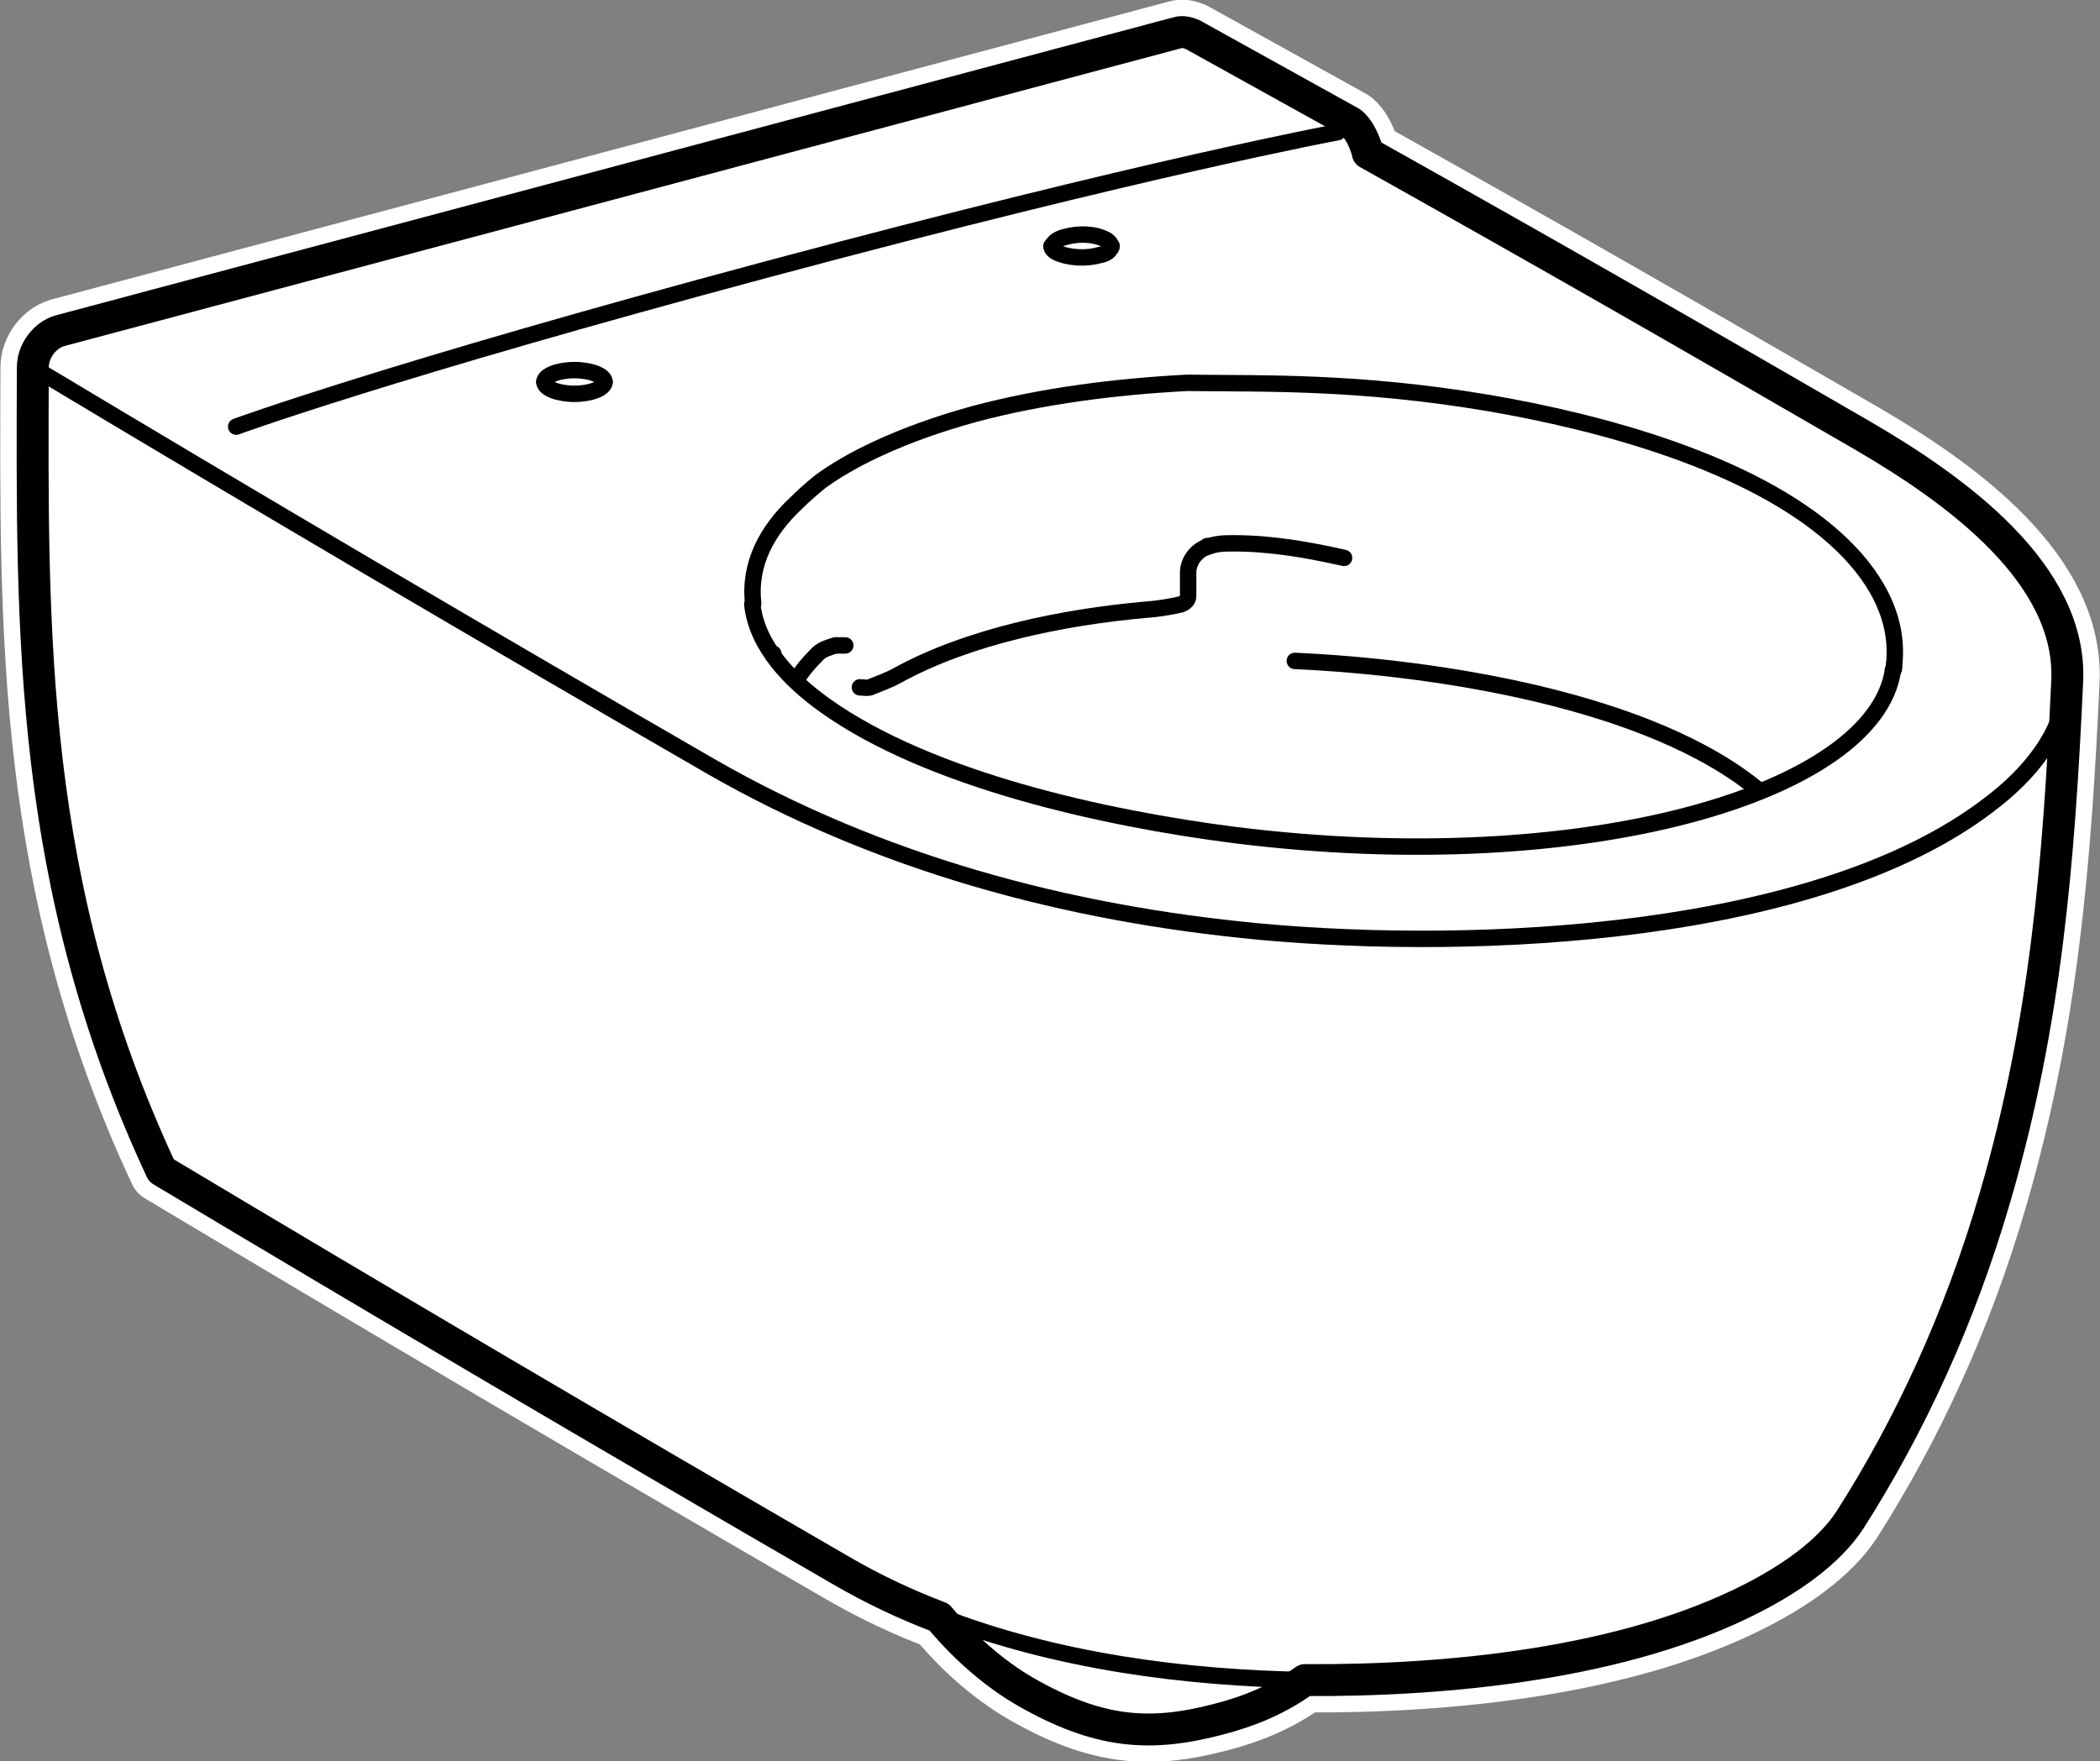 <?xml version="1.0" encoding="UTF-8"?><svg id="P3_Grafik_Inhalt" xmlns="http://www.w3.org/2000/svg" viewBox="0 0 23.03 19.32"><rect x="0" y="0" width="23.03" height="19.32" fill="#808080" stroke="none"/><defs><style>.cls-1{stroke-width:.18px;}.cls-1,.cls-2{fill:none;}.cls-1,.cls-2,.cls-3{stroke-linecap:round;stroke-linejoin:round;}.cls-1,.cls-3{stroke:#000;}.cls-2{stroke:#fff;stroke-width:.71px;}.cls-3{fill:#fff;stroke-width:.35px;}</style></defs><path class="cls-2" d="m15,1.68c1.98,1.11,3.41,1.93,5.43,3.1,1.03.6,2.3,1.52,2.24,2.7-.09,1.95-.23,3.73-.79,5.65-.39,1.34-.94,2.52-1.59,3.54-.24.37-.68.66-1.07.86-1.4.72-3.34.91-4.91.9-.29.21-.6.34-.95.43-.76.2-1.32.15-2.11-.3-.26-.15-.61-.41-.95-.82-.37-.14-.73-.31-1.09-.52-2.52-1.46-5-2.92-7.44-4.38C.31,9.71.35,6.94.36,4.03c0-.18.13-.35.29-.4,0,0,12.26-3.27,12.26-3.27.06-.02.12,0,.17.02l1.73.96s.11.06.19.33Z"/><path class="cls-3" d="m15,1.68c1.98,1.11,3.41,1.93,5.43,3.1,1.03.6,2.3,1.52,2.24,2.7-.09,1.95-.23,3.73-.79,5.65-.39,1.34-.94,2.52-1.59,3.54-.24.37-.68.66-1.07.86-1.4.72-3.34.91-4.91.9-.29.21-.6.34-.95.43-.76.2-1.32.15-2.11-.3-.26-.15-.61-.41-.95-.82-.37-.14-.73-.31-1.09-.52-2.52-1.46-5-2.92-7.44-4.38C.31,9.71.35,6.94.36,4.03c0-.18.13-.35.29-.4,0,0,12.26-3.27,12.26-3.27.06-.02.12,0,.17.02l1.73.96s.11.06.19.33Z"/><path class="cls-1" d="m12.19,2.7s-.02-.05-.06-.07c-.13-.07-.31-.07-.45-.03-.05.01-.14.05-.14.11"/><path class="cls-1" d="m12.19,2.7s0,.02-.02.04c-.03.04-.07.05-.12.06-.14.04-.33.03-.46-.03-.04-.02-.06-.05-.06-.07"/><path class="cls-1" d="m6.63,4.19c0-.07-.15-.13-.33-.13s-.33.06-.33.13"/><path class="cls-1" d="m5.97,4.19c0,.07.15.13.33.13s.33-.06.33-.13"/><path class="cls-1" d="m8.48,7.17s0,0,0,0"/><path class="cls-1" d="m19.3,8.68c-1.19-1-3.55-1.36-5.1-1.43"/><path class="cls-1" d="m20.77,7.31c.07-.55-.23-1.03-.64-1.4-.93-.84-2.58-1.28-3.81-1.49-1.43-.24-2.46-.21-3.26-.22h-.05c-.76.04-1.57.14-2.32.34-.84.23-1.39.52-1.69.74-.1.08-.2.17-.27.24-.32.3-.52.67-.47,1.1"/><path class="cls-1" d="m20.76,7.35h0"/><path class="cls-1" d="m22.67,7.5c-.04.55-.42,1-.86,1.33-1.88,1.44-5.6,1.61-7.99,1.39-2.14-.2-4.19-.76-6.02-1.81C5.29,6.96,2.81,5.5.36,4.03"/><path class="cls-1" d="m9.17,7.08s0,0,0,0"/><path class="cls-1" d="m8.73,7.47c.06-.11.15-.21.24-.3.05-.05.13-.07.19-.09.04,0,.07,0,.11,0"/><path class="cls-1" d="m13.24,5.99s0,0,0,0"/><path class="cls-1" d="m14.74,6.12c-.4-.09-.8-.16-1.21-.16-.1,0-.19,0-.29.04-.11.03-.21.15-.21.28,0,.09,0,.17,0,.26,0,.04-.03.07-.08.09-.13.03-.26.05-.4.06-.89.08-1.93.29-2.71.72-.09.05-.2.09-.3.13-.03.01-.08,0-.11,0"/><path class="cls-1" d="m20.77,7.31s0,.02,0,.03"/><path class="cls-1" d="m20.76,7.35c-.2,1.35-3.38,2.29-7.22,1.81-1.41-.18-3.34-.6-4.49-1.42-.38-.27-.75-.65-.8-1.11"/><path class="cls-1" d="m10.31,17.73c1.26.49,2.68.68,4.04.7"/><path class="cls-1" d="m14.67,1.45s-2.06.38-6.24,1.5c-4.18,1.12-5.84,1.73-5.84,1.73"/></svg>